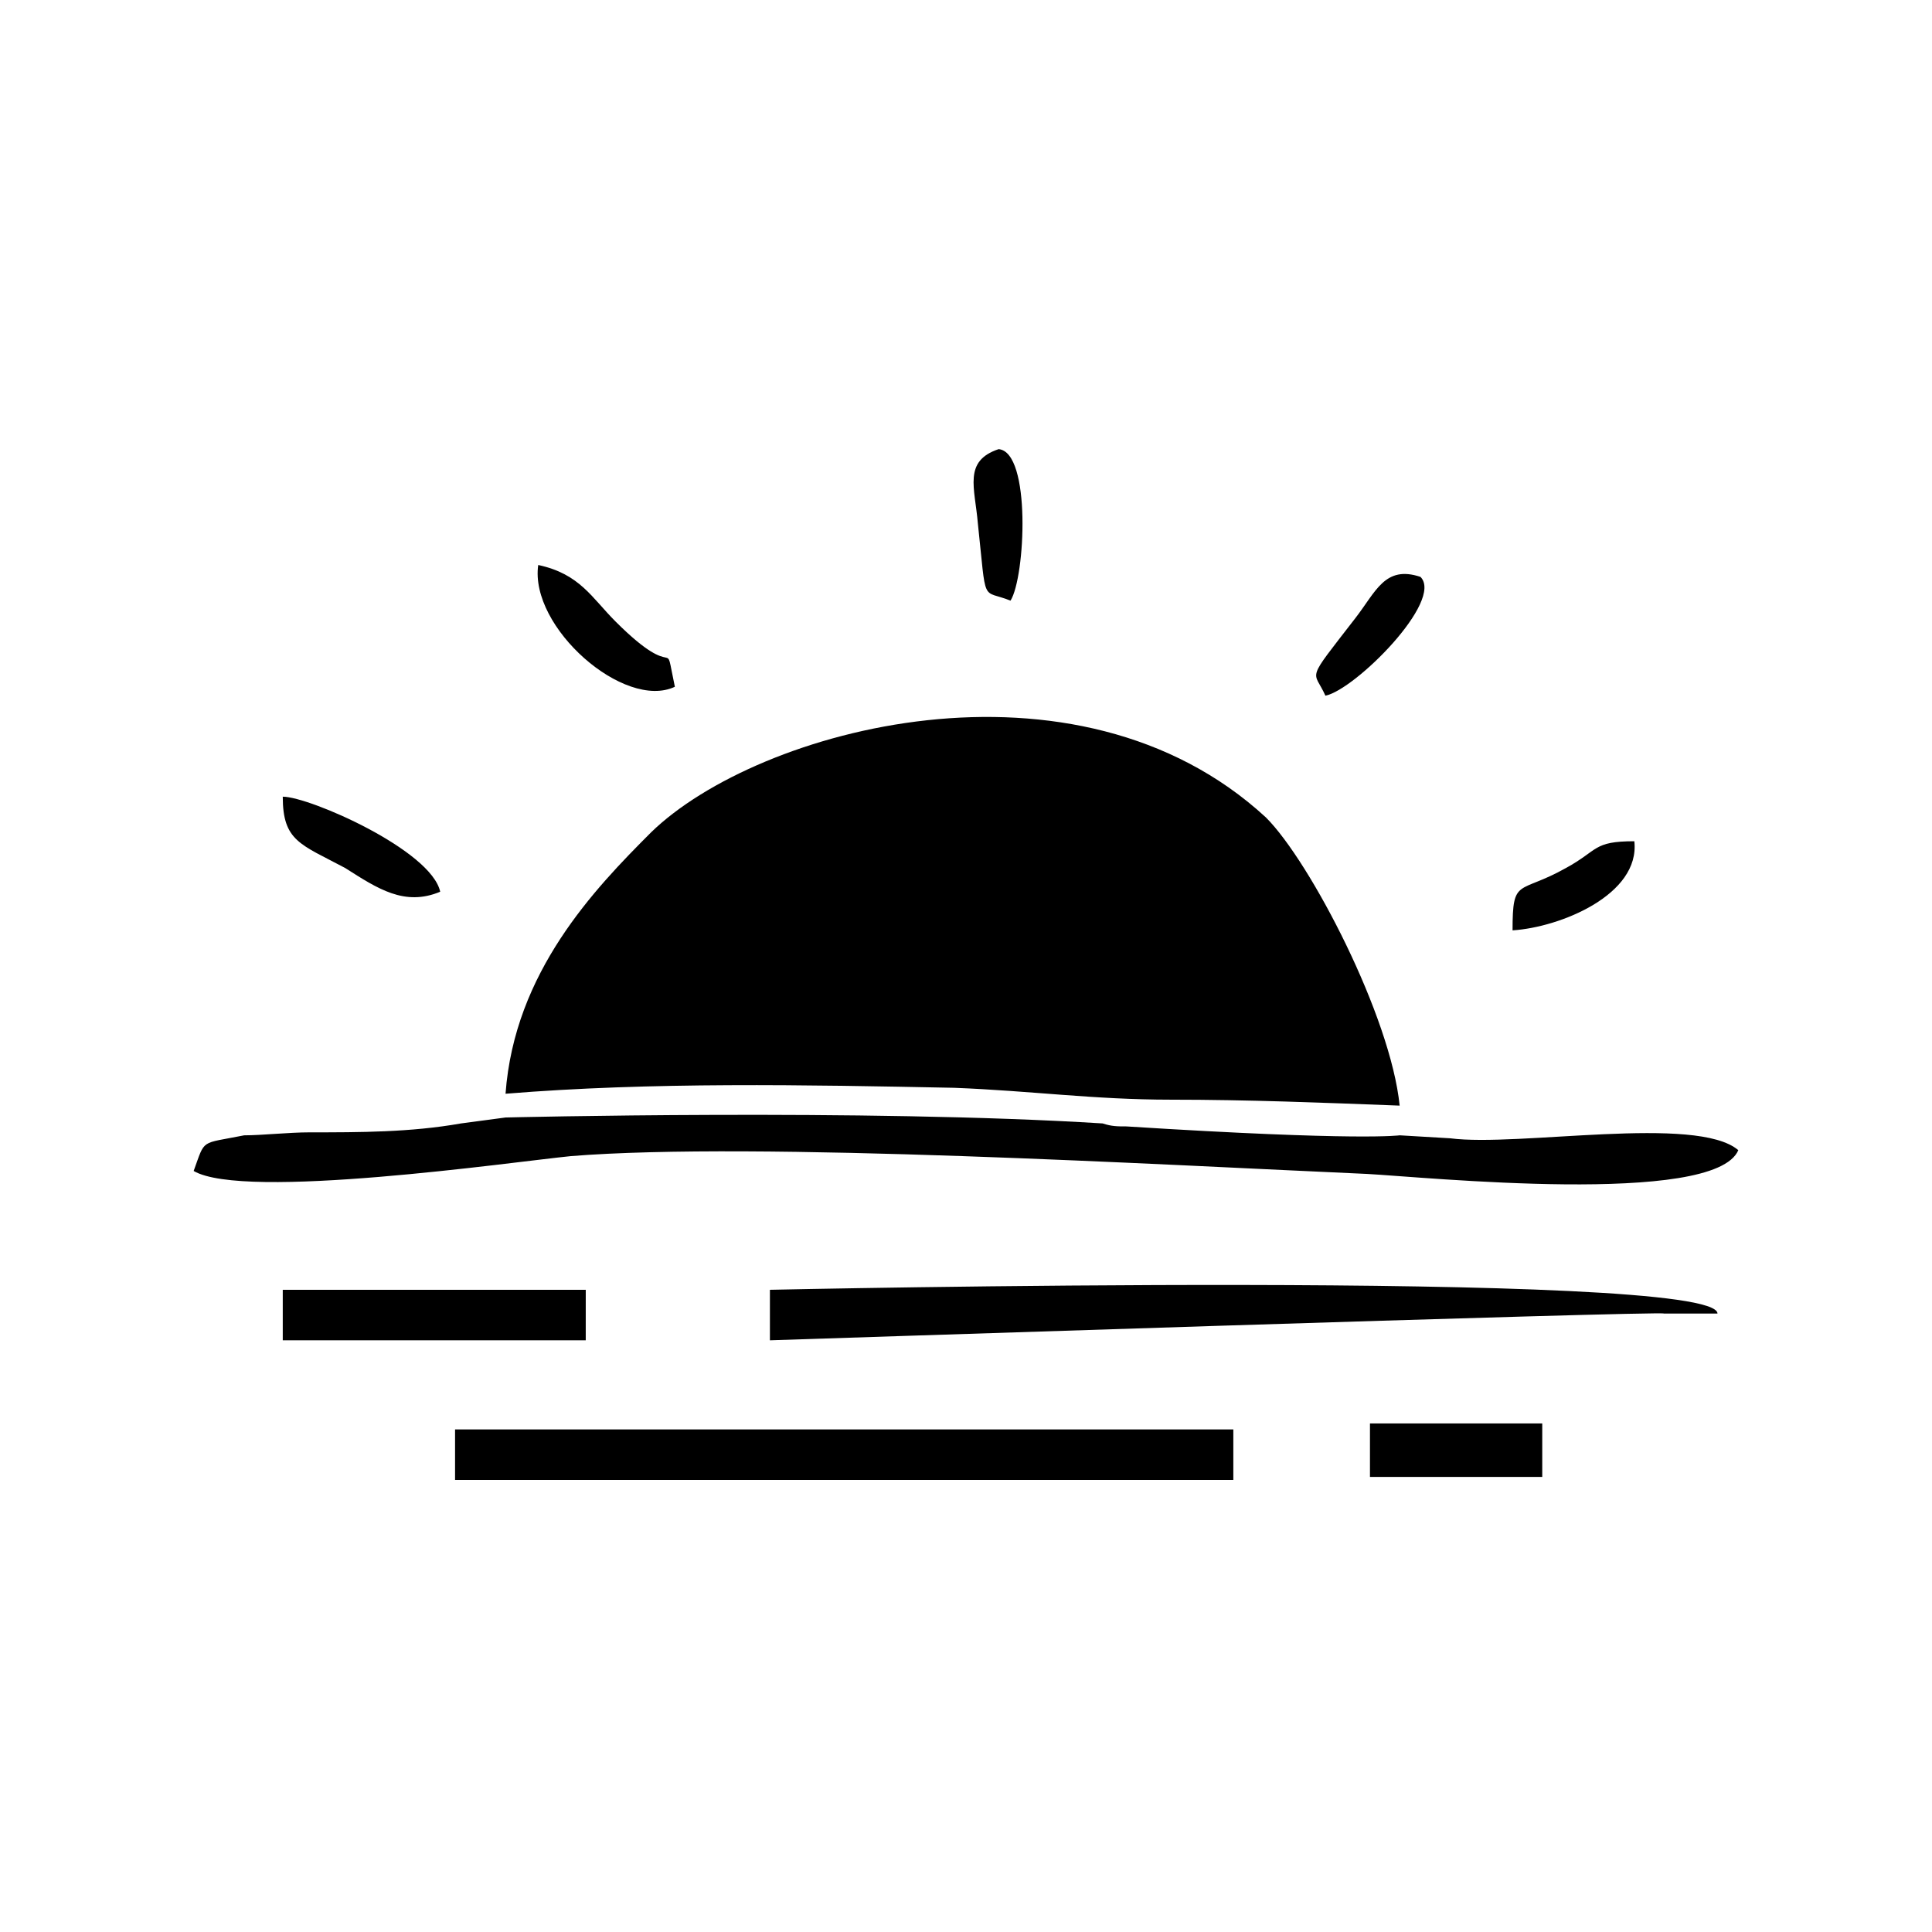 <?xml version="1.0" encoding="UTF-8"?>
<!-- Uploaded to: SVG Repo, www.svgrepo.com, Generator: SVG Repo Mixer Tools -->
<svg fill="#000000" width="800px" height="800px" version="1.1" viewBox="144 144 512 512" xmlns="http://www.w3.org/2000/svg">
 <path d="m442.51 442.51c-2.363 0-3.938 0-6.297-0.789-62.977-3.938-158.23-1.574-158.23-1.574l-11.809 1.574c-13.383 2.363-26.766 2.363-40.148 2.363-5.512 0-12.594 0.789-17.32 0.789-11.809 2.359-10.23 0.785-13.383 9.445 13.383 7.871 84.23-2.363 99.977-3.938 48.805-3.938 157.44 2.363 210.97 4.723 14.957 0.789 92.102 8.66 98.398-6.297-11.02-9.445-58.254-0.789-76.359-3.148l-13.383-0.789c0.004 0-10.23 1.578-72.418-2.359zm116.5-68.488c-12.594 7.086-14.168 2.363-14.168 16.531 12.594-0.789 33.852-9.445 32.273-23.617-11.02 0.004-9.445 2.363-18.105 7.086zm-55.891-66.125c-13.383 17.32-11.02 13.383-7.871 20.469 7.871-1.574 31.488-25.191 25.191-31.488-9.449-3.148-11.809 3.938-17.32 11.02zm-94.465-44.871c-9.445 3.148-6.297 10.234-5.512 19.68 2.363 22.043 0.789 17.32 8.66 20.469 3.938-6.297 5.512-39.359-3.148-40.148zm-122.02 30.703c-2.363 16.531 22.828 38.574 36.211 32.273-3.148-14.957 1.574 0-15.742-17.32-6.297-6.293-9.445-12.594-20.469-14.953zm-51.168 80.293c8.66 5.512 15.742 10.234 25.191 6.297-2.363-11.02-34.637-25.191-41.723-25.191 0 11.812 4.723 12.598 16.531 18.895zm271.59 147.21v14.168h45.656v-14.168zm-37 1.574h-205.46v13.383h206.25v-13.383zm-122.02-36.996v13.383c0.789 0 236.95-7.871 236.95-7.086h14.168c0-11.809-251.12-6.297-251.12-6.297zm-48.805 0h-80.297v13.383h80.293zm17.316-121.23c-14.957 14.957-36.211 37-38.574 69.273 38.574-3.148 79.508-2.363 118.87-1.574 20.469 0.789 37 3.148 57.465 3.148 20.469 0 40.148 0.789 60.613 1.574-2.363-23.617-23.617-64.551-35.426-76.359-50.375-46.441-134.61-23.613-162.95 3.938z" fill-rule="evenodd"/>
</svg>
